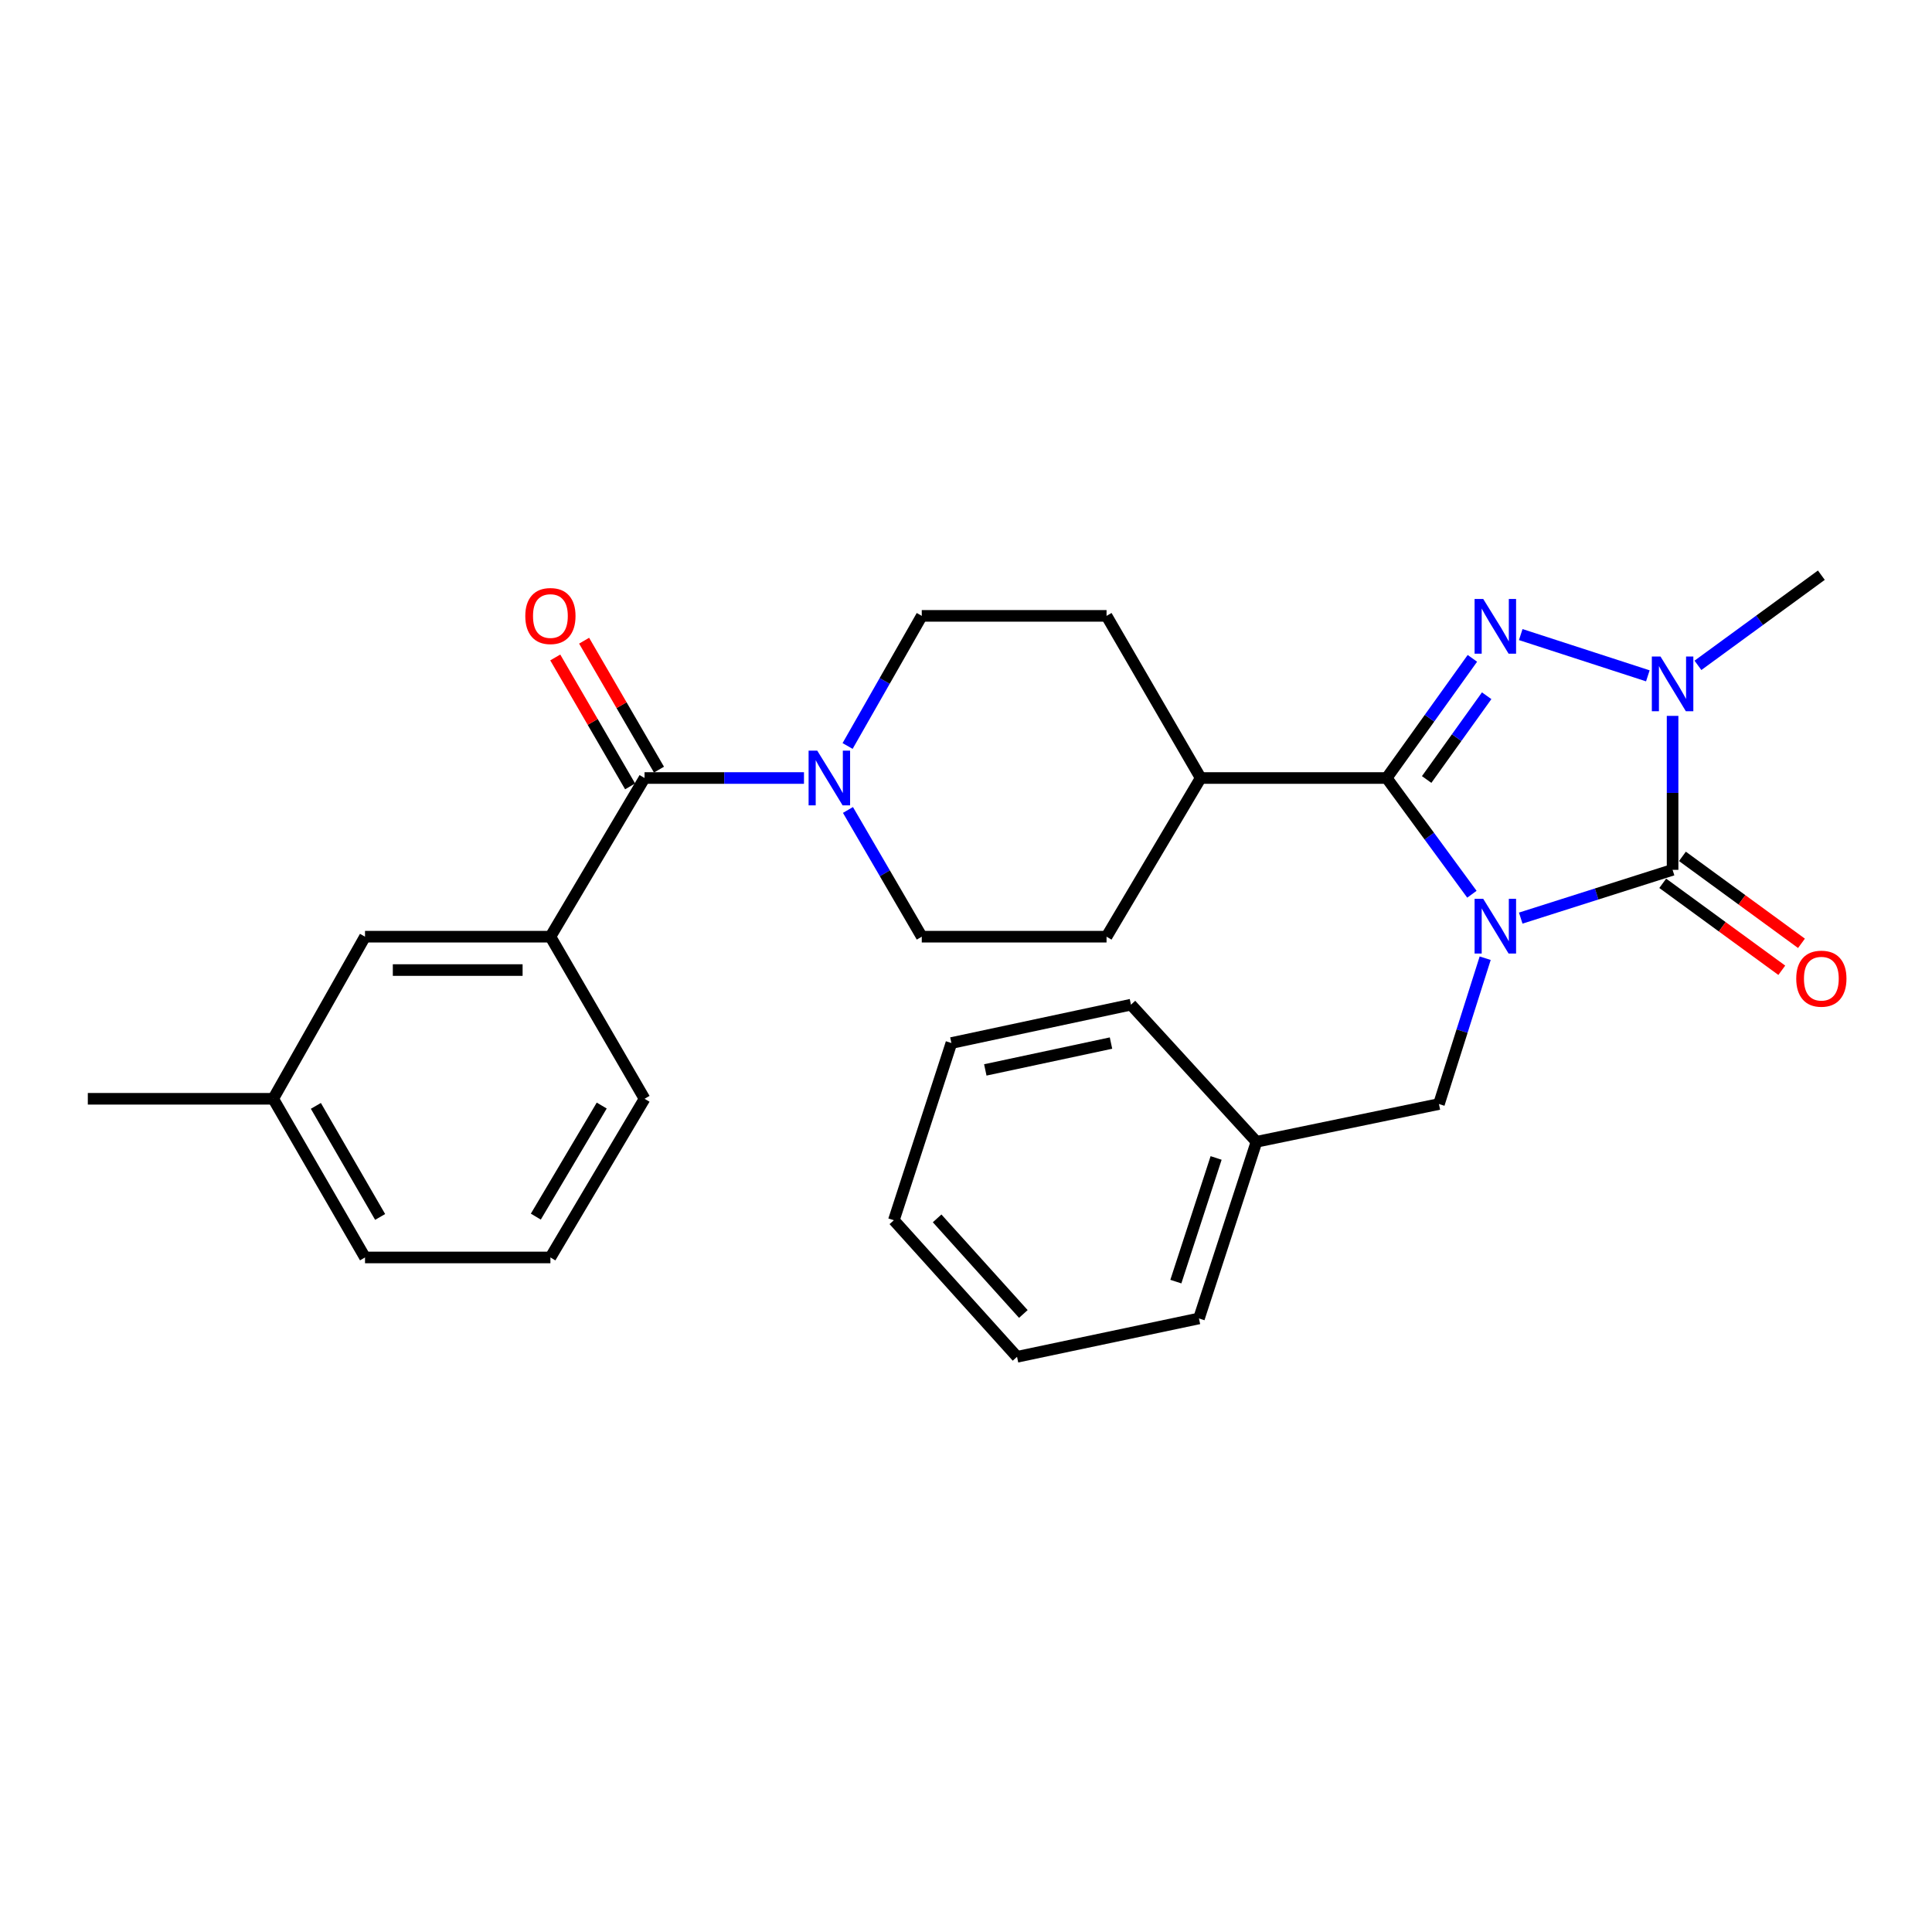 <?xml version='1.0' encoding='iso-8859-1'?>
<svg version='1.1' baseProfile='full'
              xmlns='http://www.w3.org/2000/svg'
                      xmlns:rdkit='http://www.rdkit.org/xml'
                      xmlns:xlink='http://www.w3.org/1999/xlink'
                  xml:space='preserve'
width='1000px' height='1000px' viewBox='0 0 1000 1000'>
<!-- END OF HEADER -->
<rect style='opacity:1.0;fill:#FFFFFF;stroke:none' width='1000' height='1000' x='0' y='0'> </rect>
<path class='bond-0' d='M 787.128,475.214 L 826.427,462.72' style='fill:none;fill-rule:evenodd;stroke:#0000FF;stroke-width:6px;stroke-linecap:butt;stroke-linejoin:miter;stroke-opacity:1' />
<path class='bond-0' d='M 826.427,462.72 L 865.726,450.226' style='fill:none;fill-rule:evenodd;stroke:#000000;stroke-width:6px;stroke-linecap:butt;stroke-linejoin:miter;stroke-opacity:1' />
<path class='bond-1' d='M 761.854,462.856 L 739.796,432.777' style='fill:none;fill-rule:evenodd;stroke:#0000FF;stroke-width:6px;stroke-linecap:butt;stroke-linejoin:miter;stroke-opacity:1' />
<path class='bond-1' d='M 739.796,432.777 L 717.739,402.698' style='fill:none;fill-rule:evenodd;stroke:#000000;stroke-width:6px;stroke-linecap:butt;stroke-linejoin:miter;stroke-opacity:1' />
<path class='bond-7' d='M 768.726,495.968 L 756.761,533.707' style='fill:none;fill-rule:evenodd;stroke:#0000FF;stroke-width:6px;stroke-linecap:butt;stroke-linejoin:miter;stroke-opacity:1' />
<path class='bond-7' d='M 756.761,533.707 L 744.795,571.446' style='fill:none;fill-rule:evenodd;stroke:#000000;stroke-width:6px;stroke-linecap:butt;stroke-linejoin:miter;stroke-opacity:1' />
<path class='bond-3' d='M 865.726,450.226 L 865.726,410.381' style='fill:none;fill-rule:evenodd;stroke:#000000;stroke-width:6px;stroke-linecap:butt;stroke-linejoin:miter;stroke-opacity:1' />
<path class='bond-3' d='M 865.726,410.381 L 865.726,370.537' style='fill:none;fill-rule:evenodd;stroke:#0000FF;stroke-width:6px;stroke-linecap:butt;stroke-linejoin:miter;stroke-opacity:1' />
<path class='bond-9' d='M 860.631,457.201 L 891.44,479.708' style='fill:none;fill-rule:evenodd;stroke:#000000;stroke-width:6px;stroke-linecap:butt;stroke-linejoin:miter;stroke-opacity:1' />
<path class='bond-9' d='M 891.44,479.708 L 922.25,502.215' style='fill:none;fill-rule:evenodd;stroke:#FF0000;stroke-width:6px;stroke-linecap:butt;stroke-linejoin:miter;stroke-opacity:1' />
<path class='bond-9' d='M 870.822,443.251 L 901.631,465.758' style='fill:none;fill-rule:evenodd;stroke:#000000;stroke-width:6px;stroke-linecap:butt;stroke-linejoin:miter;stroke-opacity:1' />
<path class='bond-9' d='M 901.631,465.758 L 932.441,488.265' style='fill:none;fill-rule:evenodd;stroke:#FF0000;stroke-width:6px;stroke-linecap:butt;stroke-linejoin:miter;stroke-opacity:1' />
<path class='bond-2' d='M 717.739,402.698 L 739.923,371.73' style='fill:none;fill-rule:evenodd;stroke:#000000;stroke-width:6px;stroke-linecap:butt;stroke-linejoin:miter;stroke-opacity:1' />
<path class='bond-2' d='M 739.923,371.73 L 762.108,340.763' style='fill:none;fill-rule:evenodd;stroke:#0000FF;stroke-width:6px;stroke-linecap:butt;stroke-linejoin:miter;stroke-opacity:1' />
<path class='bond-2' d='M 738.438,403.469 L 753.967,381.791' style='fill:none;fill-rule:evenodd;stroke:#000000;stroke-width:6px;stroke-linecap:butt;stroke-linejoin:miter;stroke-opacity:1' />
<path class='bond-2' d='M 753.967,381.791 L 769.497,360.114' style='fill:none;fill-rule:evenodd;stroke:#0000FF;stroke-width:6px;stroke-linecap:butt;stroke-linejoin:miter;stroke-opacity:1' />
<path class='bond-8' d='M 717.739,402.698 L 621.473,402.698' style='fill:none;fill-rule:evenodd;stroke:#000000;stroke-width:6px;stroke-linecap:butt;stroke-linejoin:miter;stroke-opacity:1' />
<path class='bond-28' d='M 787.133,328.458 L 852.921,349.813' style='fill:none;fill-rule:evenodd;stroke:#0000FF;stroke-width:6px;stroke-linecap:butt;stroke-linejoin:miter;stroke-opacity:1' />
<path class='bond-16' d='M 878.851,344.383 L 910.79,321.05' style='fill:none;fill-rule:evenodd;stroke:#0000FF;stroke-width:6px;stroke-linecap:butt;stroke-linejoin:miter;stroke-opacity:1' />
<path class='bond-16' d='M 910.79,321.05 L 942.729,297.718' style='fill:none;fill-rule:evenodd;stroke:#000000;stroke-width:6px;stroke-linecap:butt;stroke-linejoin:miter;stroke-opacity:1' />
<path class='bond-4' d='M 333.617,402.698 L 374.877,402.698' style='fill:none;fill-rule:evenodd;stroke:#000000;stroke-width:6px;stroke-linecap:butt;stroke-linejoin:miter;stroke-opacity:1' />
<path class='bond-4' d='M 374.877,402.698 L 416.137,402.698' style='fill:none;fill-rule:evenodd;stroke:#0000FF;stroke-width:6px;stroke-linecap:butt;stroke-linejoin:miter;stroke-opacity:1' />
<path class='bond-6' d='M 333.617,402.698 L 284.89,484.826' style='fill:none;fill-rule:evenodd;stroke:#000000;stroke-width:6px;stroke-linecap:butt;stroke-linejoin:miter;stroke-opacity:1' />
<path class='bond-10' d='M 341.088,398.361 L 321.713,364.992' style='fill:none;fill-rule:evenodd;stroke:#000000;stroke-width:6px;stroke-linecap:butt;stroke-linejoin:miter;stroke-opacity:1' />
<path class='bond-10' d='M 321.713,364.992 L 302.338,331.624' style='fill:none;fill-rule:evenodd;stroke:#FF0000;stroke-width:6px;stroke-linecap:butt;stroke-linejoin:miter;stroke-opacity:1' />
<path class='bond-10' d='M 326.147,407.035 L 306.773,373.667' style='fill:none;fill-rule:evenodd;stroke:#000000;stroke-width:6px;stroke-linecap:butt;stroke-linejoin:miter;stroke-opacity:1' />
<path class='bond-10' d='M 306.773,373.667 L 287.398,340.299' style='fill:none;fill-rule:evenodd;stroke:#FF0000;stroke-width:6px;stroke-linecap:butt;stroke-linejoin:miter;stroke-opacity:1' />
<path class='bond-5' d='M 438.9,419.234 L 458.002,452.03' style='fill:none;fill-rule:evenodd;stroke:#0000FF;stroke-width:6px;stroke-linecap:butt;stroke-linejoin:miter;stroke-opacity:1' />
<path class='bond-5' d='M 458.002,452.03 L 477.104,484.826' style='fill:none;fill-rule:evenodd;stroke:#000000;stroke-width:6px;stroke-linecap:butt;stroke-linejoin:miter;stroke-opacity:1' />
<path class='bond-29' d='M 438.716,386.123 L 457.91,352.449' style='fill:none;fill-rule:evenodd;stroke:#0000FF;stroke-width:6px;stroke-linecap:butt;stroke-linejoin:miter;stroke-opacity:1' />
<path class='bond-29' d='M 457.91,352.449 L 477.104,318.775' style='fill:none;fill-rule:evenodd;stroke:#000000;stroke-width:6px;stroke-linecap:butt;stroke-linejoin:miter;stroke-opacity:1' />
<path class='bond-13' d='M 284.89,484.826 L 188.931,484.826' style='fill:none;fill-rule:evenodd;stroke:#000000;stroke-width:6px;stroke-linecap:butt;stroke-linejoin:miter;stroke-opacity:1' />
<path class='bond-13' d='M 270.496,502.102 L 203.325,502.102' style='fill:none;fill-rule:evenodd;stroke:#000000;stroke-width:6px;stroke-linecap:butt;stroke-linejoin:miter;stroke-opacity:1' />
<path class='bond-19' d='M 284.89,484.826 L 333.617,568.73' style='fill:none;fill-rule:evenodd;stroke:#000000;stroke-width:6px;stroke-linecap:butt;stroke-linejoin:miter;stroke-opacity:1' />
<path class='bond-17' d='M 744.795,571.446 L 650.353,590.987' style='fill:none;fill-rule:evenodd;stroke:#000000;stroke-width:6px;stroke-linecap:butt;stroke-linejoin:miter;stroke-opacity:1' />
<path class='bond-14' d='M 621.473,402.698 L 572.745,318.775' style='fill:none;fill-rule:evenodd;stroke:#000000;stroke-width:6px;stroke-linecap:butt;stroke-linejoin:miter;stroke-opacity:1' />
<path class='bond-15' d='M 621.473,402.698 L 572.745,484.826' style='fill:none;fill-rule:evenodd;stroke:#000000;stroke-width:6px;stroke-linecap:butt;stroke-linejoin:miter;stroke-opacity:1' />
<path class='bond-11' d='M 477.104,484.826 L 572.745,484.826' style='fill:none;fill-rule:evenodd;stroke:#000000;stroke-width:6px;stroke-linecap:butt;stroke-linejoin:miter;stroke-opacity:1' />
<path class='bond-12' d='M 477.104,318.775 L 572.745,318.775' style='fill:none;fill-rule:evenodd;stroke:#000000;stroke-width:6px;stroke-linecap:butt;stroke-linejoin:miter;stroke-opacity:1' />
<path class='bond-18' d='M 188.931,484.826 L 141.413,568.73' style='fill:none;fill-rule:evenodd;stroke:#000000;stroke-width:6px;stroke-linecap:butt;stroke-linejoin:miter;stroke-opacity:1' />
<path class='bond-23' d='M 650.353,590.987 L 620.581,682.424' style='fill:none;fill-rule:evenodd;stroke:#000000;stroke-width:6px;stroke-linecap:butt;stroke-linejoin:miter;stroke-opacity:1' />
<path class='bond-23' d='M 629.46,599.354 L 608.619,663.36' style='fill:none;fill-rule:evenodd;stroke:#000000;stroke-width:6px;stroke-linecap:butt;stroke-linejoin:miter;stroke-opacity:1' />
<path class='bond-24' d='M 650.353,590.987 L 585.386,520.021' style='fill:none;fill-rule:evenodd;stroke:#000000;stroke-width:6px;stroke-linecap:butt;stroke-linejoin:miter;stroke-opacity:1' />
<path class='bond-22' d='M 141.413,568.73 L 45.455,568.73' style='fill:none;fill-rule:evenodd;stroke:#000000;stroke-width:6px;stroke-linecap:butt;stroke-linejoin:miter;stroke-opacity:1' />
<path class='bond-31' d='M 141.413,568.73 L 188.931,650.857' style='fill:none;fill-rule:evenodd;stroke:#000000;stroke-width:6px;stroke-linecap:butt;stroke-linejoin:miter;stroke-opacity:1' />
<path class='bond-31' d='M 163.494,572.397 L 196.757,629.886' style='fill:none;fill-rule:evenodd;stroke:#000000;stroke-width:6px;stroke-linecap:butt;stroke-linejoin:miter;stroke-opacity:1' />
<path class='bond-20' d='M 333.617,568.73 L 284.89,650.857' style='fill:none;fill-rule:evenodd;stroke:#000000;stroke-width:6px;stroke-linecap:butt;stroke-linejoin:miter;stroke-opacity:1' />
<path class='bond-20' d='M 311.451,572.233 L 277.341,629.723' style='fill:none;fill-rule:evenodd;stroke:#000000;stroke-width:6px;stroke-linecap:butt;stroke-linejoin:miter;stroke-opacity:1' />
<path class='bond-21' d='M 284.89,650.857 L 188.931,650.857' style='fill:none;fill-rule:evenodd;stroke:#000000;stroke-width:6px;stroke-linecap:butt;stroke-linejoin:miter;stroke-opacity:1' />
<path class='bond-26' d='M 620.581,682.424 L 526.417,702.282' style='fill:none;fill-rule:evenodd;stroke:#000000;stroke-width:6px;stroke-linecap:butt;stroke-linejoin:miter;stroke-opacity:1' />
<path class='bond-25' d='M 585.386,520.021 L 492.441,539.869' style='fill:none;fill-rule:evenodd;stroke:#000000;stroke-width:6px;stroke-linecap:butt;stroke-linejoin:miter;stroke-opacity:1' />
<path class='bond-25' d='M 575.052,539.893 L 509.991,553.787' style='fill:none;fill-rule:evenodd;stroke:#000000;stroke-width:6px;stroke-linecap:butt;stroke-linejoin:miter;stroke-opacity:1' />
<path class='bond-27' d='M 492.441,539.869 L 462.659,631.595' style='fill:none;fill-rule:evenodd;stroke:#000000;stroke-width:6px;stroke-linecap:butt;stroke-linejoin:miter;stroke-opacity:1' />
<path class='bond-30' d='M 526.417,702.282 L 462.659,631.595' style='fill:none;fill-rule:evenodd;stroke:#000000;stroke-width:6px;stroke-linecap:butt;stroke-linejoin:miter;stroke-opacity:1' />
<path class='bond-30' d='M 529.682,680.108 L 485.051,630.627' style='fill:none;fill-rule:evenodd;stroke:#000000;stroke-width:6px;stroke-linecap:butt;stroke-linejoin:miter;stroke-opacity:1' />
<path  class='atom-0' d='M 767.722 465.234
L 777.002 480.234
Q 777.922 481.714, 779.402 484.394
Q 780.882 487.074, 780.962 487.234
L 780.962 465.234
L 784.722 465.234
L 784.722 493.554
L 780.842 493.554
L 770.882 477.154
Q 769.722 475.234, 768.482 473.034
Q 767.282 470.834, 766.922 470.154
L 766.922 493.554
L 763.242 493.554
L 763.242 465.234
L 767.722 465.234
' fill='#0000FF'/>
<path  class='atom-3' d='M 767.722 310.028
L 777.002 325.028
Q 777.922 326.508, 779.402 329.188
Q 780.882 331.868, 780.962 332.028
L 780.962 310.028
L 784.722 310.028
L 784.722 338.348
L 780.842 338.348
L 770.882 321.948
Q 769.722 320.028, 768.482 317.828
Q 767.282 315.628, 766.922 314.948
L 766.922 338.348
L 763.242 338.348
L 763.242 310.028
L 767.722 310.028
' fill='#0000FF'/>
<path  class='atom-4' d='M 859.466 339.81
L 868.746 354.81
Q 869.666 356.29, 871.146 358.97
Q 872.626 361.65, 872.706 361.81
L 872.706 339.81
L 876.466 339.81
L 876.466 368.13
L 872.586 368.13
L 862.626 351.73
Q 861.466 349.81, 860.226 347.61
Q 859.026 345.41, 858.666 344.73
L 858.666 368.13
L 854.986 368.13
L 854.986 339.81
L 859.466 339.81
' fill='#0000FF'/>
<path  class='atom-6' d='M 423.009 388.538
L 432.289 403.538
Q 433.209 405.018, 434.689 407.698
Q 436.169 410.378, 436.249 410.538
L 436.249 388.538
L 440.009 388.538
L 440.009 416.858
L 436.129 416.858
L 426.169 400.458
Q 425.009 398.538, 423.769 396.338
Q 422.569 394.138, 422.209 393.458
L 422.209 416.858
L 418.529 416.858
L 418.529 388.538
L 423.009 388.538
' fill='#0000FF'/>
<path  class='atom-10' d='M 929.729 506.558
Q 929.729 499.758, 933.089 495.958
Q 936.449 492.158, 942.729 492.158
Q 949.009 492.158, 952.369 495.958
Q 955.729 499.758, 955.729 506.558
Q 955.729 513.438, 952.329 517.358
Q 948.929 521.238, 942.729 521.238
Q 936.489 521.238, 933.089 517.358
Q 929.729 513.478, 929.729 506.558
M 942.729 518.038
Q 947.049 518.038, 949.369 515.158
Q 951.729 512.238, 951.729 506.558
Q 951.729 500.998, 949.369 498.198
Q 947.049 495.358, 942.729 495.358
Q 938.409 495.358, 936.049 498.158
Q 933.729 500.958, 933.729 506.558
Q 933.729 512.278, 936.049 515.158
Q 938.409 518.038, 942.729 518.038
' fill='#FF0000'/>
<path  class='atom-11' d='M 271.89 318.855
Q 271.89 312.055, 275.25 308.255
Q 278.61 304.455, 284.89 304.455
Q 291.17 304.455, 294.53 308.255
Q 297.89 312.055, 297.89 318.855
Q 297.89 325.735, 294.49 329.655
Q 291.09 333.535, 284.89 333.535
Q 278.65 333.535, 275.25 329.655
Q 271.89 325.775, 271.89 318.855
M 284.89 330.335
Q 289.21 330.335, 291.53 327.455
Q 293.89 324.535, 293.89 318.855
Q 293.89 313.295, 291.53 310.495
Q 289.21 307.655, 284.89 307.655
Q 280.57 307.655, 278.21 310.455
Q 275.89 313.255, 275.89 318.855
Q 275.89 324.575, 278.21 327.455
Q 280.57 330.335, 284.89 330.335
' fill='#FF0000'/>
</svg>
